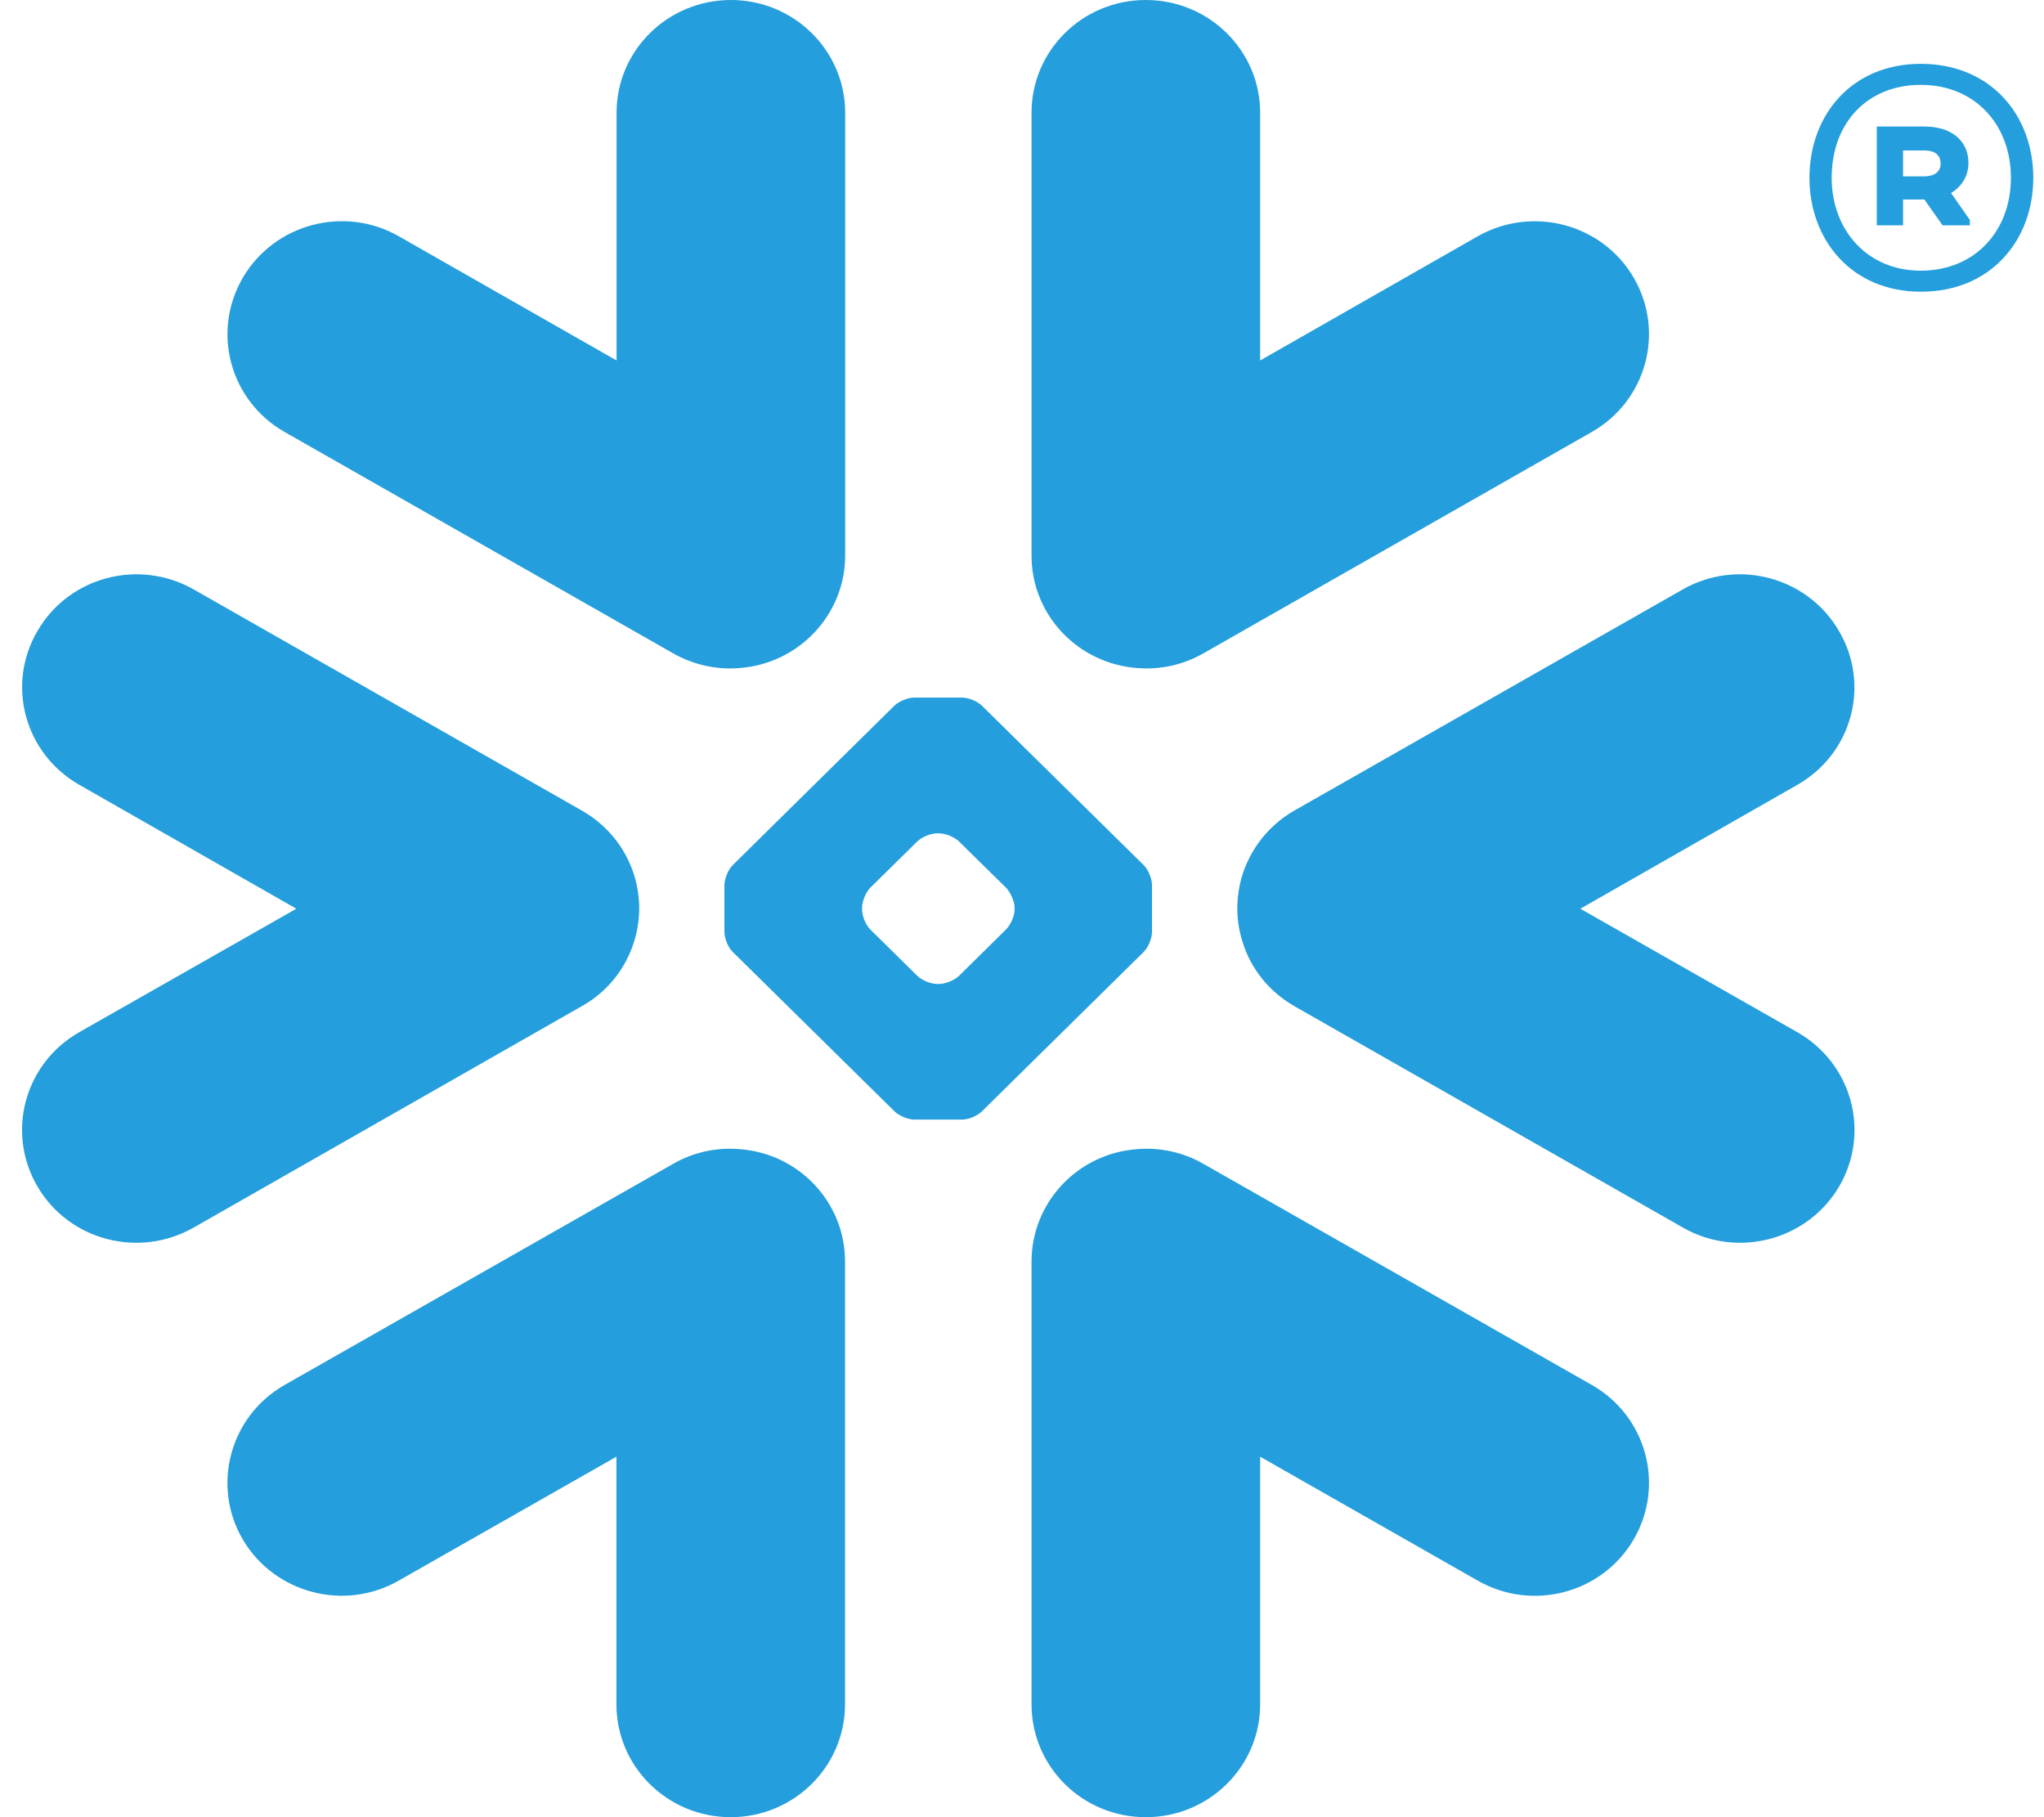 <svg xmlns="http://www.w3.org/2000/svg" fill="none" viewBox="0 0 90 80" height="80" width="90">
<g clip-path="url(#clip0_2831_40)">
<path fill="#249EDC" d="M84.731 6.624H83.793V7.763H84.731C85.168 7.763 85.448 7.567 85.448 7.205C85.448 6.819 85.186 6.624 84.731 6.624ZM82.638 5.571H84.756C85.908 5.571 86.673 6.192 86.673 7.165C86.673 7.768 86.368 8.217 85.908 8.499L86.736 9.684V9.92H85.536L84.731 8.781H83.793V9.92H82.638V5.571ZM88.543 7.826C88.543 5.502 86.976 3.736 84.573 3.736C82.218 3.736 80.651 5.416 80.651 7.826C80.651 10.127 82.218 11.916 84.573 11.916C86.976 11.916 88.543 10.15 88.543 7.826ZM89.528 7.826C89.528 10.558 87.676 12.842 84.581 12.842C81.508 12.842 79.673 10.541 79.673 7.826C79.673 5.094 81.503 2.81 84.581 2.81C87.676 2.816 89.528 5.094 89.528 7.826ZM79.137 34.553L69.584 40.006L79.137 45.441C81.55 46.816 82.372 49.853 80.979 52.235C79.586 54.605 76.508 55.416 74.107 54.047L56.995 44.297C55.853 43.641 55.06 42.617 54.711 41.461C54.541 40.932 54.465 40.386 54.483 39.845C54.495 39.453 54.553 39.062 54.658 38.671C55.002 37.458 55.8 36.37 56.989 35.686L74.096 25.948C76.497 24.579 79.58 25.39 80.967 27.771C82.372 30.147 81.55 33.178 79.137 34.553ZM70.091 60.972L52.991 51.239C52.07 50.711 51.056 50.509 50.077 50.59C47.466 50.774 45.42 52.925 45.42 55.542V75.03C45.42 77.78 47.664 80 50.45 80C53.236 80 55.486 77.774 55.486 75.03V64.13L65.061 69.583C67.469 70.963 70.546 70.147 71.933 67.771C73.32 65.395 72.504 62.347 70.091 60.972ZM50.356 41.91L43.246 48.916C43.042 49.123 42.651 49.289 42.354 49.289H41.841H40.792H40.267C39.982 49.289 39.58 49.123 39.376 48.916L32.265 41.91C32.061 41.714 31.898 41.317 31.898 41.035V40.518V39.482V38.971C31.898 38.683 32.061 38.286 32.265 38.084L39.37 31.078C39.574 30.872 39.976 30.71 40.262 30.71H40.786H41.836H42.354C42.645 30.71 43.042 30.872 43.246 31.078L50.356 38.084C50.56 38.286 50.724 38.683 50.724 38.971V39.482V40.518V41.035C50.724 41.312 50.56 41.708 50.356 41.91ZM44.674 39.965C44.674 39.684 44.499 39.287 44.295 39.08L42.237 37.055C42.033 36.853 41.637 36.687 41.346 36.687H41.264C40.979 36.687 40.577 36.853 40.378 37.055L38.321 39.08C38.117 39.287 37.959 39.684 37.959 39.965V40.046C37.959 40.328 38.117 40.719 38.321 40.92L40.378 42.951C40.582 43.152 40.979 43.319 41.264 43.319H41.346C41.632 43.319 42.033 43.152 42.237 42.951L44.295 40.92C44.499 40.719 44.674 40.328 44.674 40.046V39.965ZM12.53 19.016L29.637 28.761C30.558 29.284 31.578 29.491 32.557 29.41C35.162 29.221 37.214 27.069 37.214 24.452V4.964C37.214 2.226 34.958 0 32.184 0C29.398 0 27.148 2.226 27.148 4.964V15.87L17.566 10.405C15.165 9.031 12.087 9.848 10.694 12.223C9.301 14.61 10.123 17.642 12.53 19.016ZM50.077 29.41C51.056 29.491 52.076 29.284 52.991 28.761L70.091 19.016C72.499 17.642 73.32 14.605 71.933 12.223C70.546 9.848 67.469 9.037 65.061 10.405L55.486 15.87V4.964C55.486 2.226 53.236 0 50.45 0C47.664 0 45.42 2.226 45.42 4.964V24.452C45.414 27.069 47.466 29.221 50.077 29.41ZM32.557 50.59C31.572 50.509 30.552 50.711 29.637 51.239L12.53 60.972C10.123 62.347 9.301 65.395 10.688 67.771C12.081 70.141 15.159 70.958 17.56 69.583L27.142 64.13V75.03C27.142 77.78 29.392 80 32.178 80C34.952 80 37.208 77.774 37.208 75.03V55.542C37.214 52.925 35.162 50.774 32.557 50.59ZM27.917 41.461C28.086 40.932 28.156 40.386 28.145 39.845C28.127 39.453 28.075 39.062 27.964 38.671C27.626 37.458 26.822 36.37 25.621 35.686L8.526 25.948C6.113 24.579 3.036 25.39 1.654 27.771C0.256 30.147 1.083 33.178 3.496 34.553L13.049 40.006L3.49 45.441C1.077 46.816 0.256 49.853 1.649 52.235C3.036 54.605 6.107 55.416 8.52 54.047L25.615 44.297C26.775 43.647 27.556 42.617 27.917 41.461Z" clip-rule="evenodd" fill-rule="evenodd"></path>
</g>
<defs>
<clipPath id="clip0_2831_40">
<rect transform="translate(0.971)" fill="white" height="80" width="89"></rect>
</clipPath>
</defs>
</svg>
